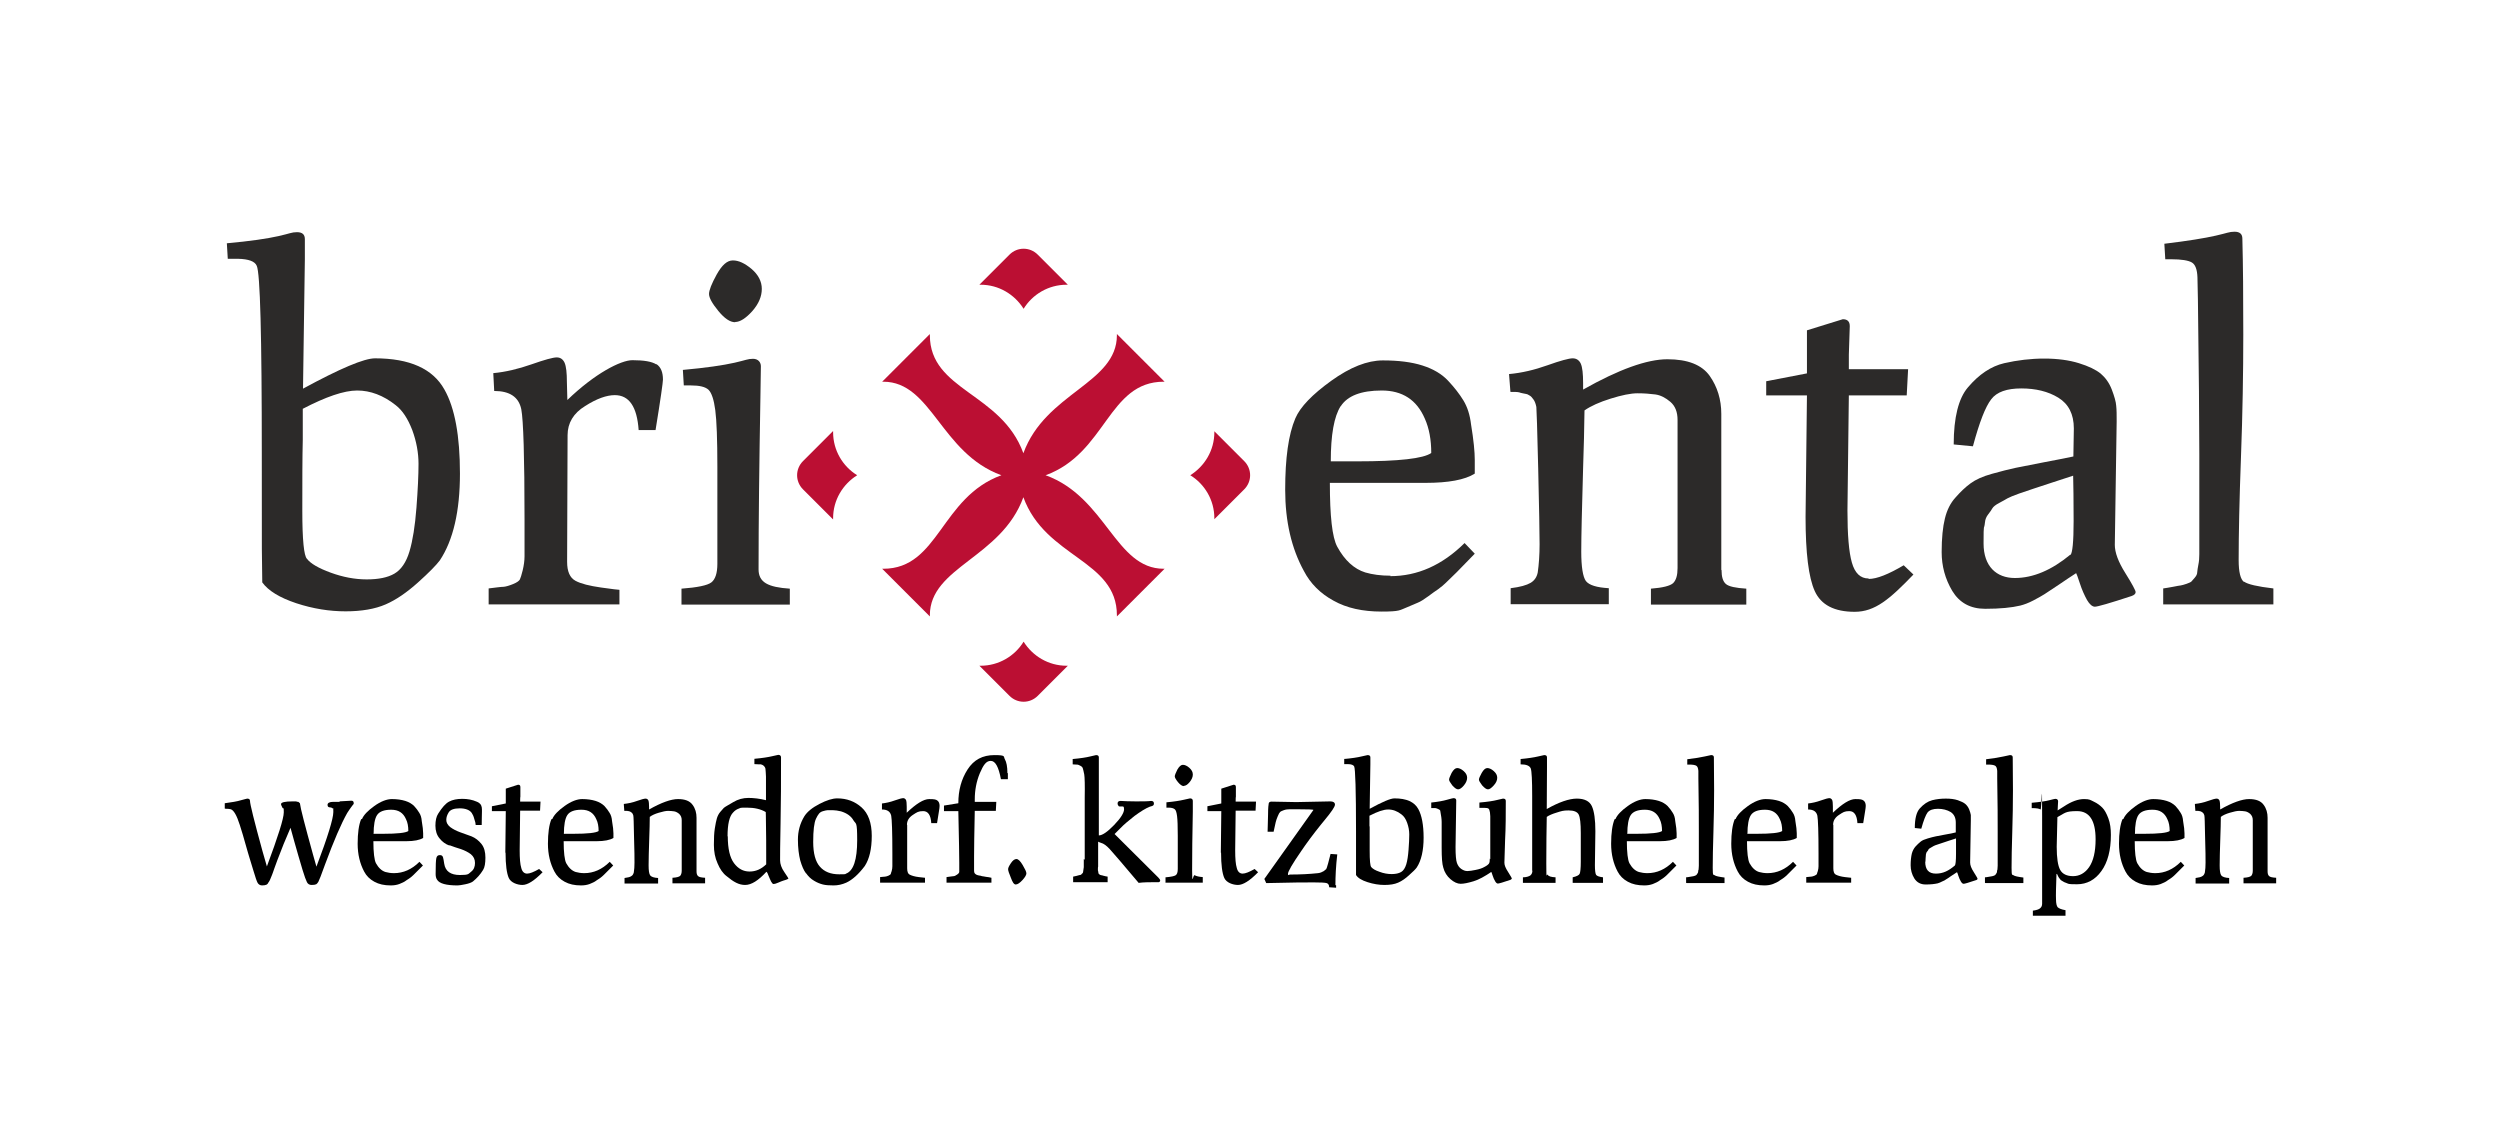<?xml version="1.0" encoding="UTF-8"?>
<svg id="Ebene_1" data-name="Ebene 1" xmlns="http://www.w3.org/2000/svg" version="1.1" viewBox="0 0 1080 495.6">
  <defs>
    <style>
      .cls-1 {
        fill: #bb0f33;
      }

      .cls-1, .cls-2, .cls-3 {
        stroke-width: 0px;
      }

      .cls-2 {
        fill: #000;
      }

      .cls-3 {
        fill: #2c2a29;
      }
    </style>
  </defs>
  <g>
    <g>
      <g>
        <path class="cls-3" d="M317.6,139.1c2.1,0,4.6-1.6,7.4-4.7,2.8-3.2,4.1-6.4,4.1-9.6s-1.5-6.1-4.4-8.6c-3-2.5-5.6-3.7-8.1-3.7s-4.7,2-7,6.1c-2.2,4-3.3,6.8-3.3,8.4s1.3,4,4,7.3c2.7,3.3,5.1,4.9,7.3,4.9"/>
        <path class="cls-3" d="M283.5,157.4c-1.9-1.2-5.3-1.8-10.3-1.8s-16.2,5.7-28.1,17.2l-.2-7.7c0-4-.3-6.8-1-8.4-.7-1.5-1.8-2.3-3.4-2.3s-5.2,1-10.9,3c-5.7,2-11.2,3.3-16.5,3.8l.4,7.7c6.7,0,10.6,2.6,11.7,7.9.9,4.7,1.4,20.6,1.4,47.6v15.9c0,2-.3,4-.8,6.1-.5,2-.9,3.3-1.2,3.9-.3.6-1.2,1.3-2.9,2-1.7.7-3.1,1.1-4.1,1.2-1.1,0-3.2.3-6.5.7v6.9h56.5v-6.3c-.4,0-3.1-.3-8-1-4.9-.7-8.6-1.6-11-2.9-2.4-1.3-3.6-4-3.6-8.2l.2-54.7c0-5.2,2.5-9.5,7.6-12.6,5-3.2,9.3-4.7,12.8-4.7,6.2,0,9.6,5,10.3,15.1h7.3c2.2-13.5,3.2-20.7,3.2-21.8,0-3.2-.9-5.4-2.8-6.7"/>
        <path class="cls-3" d="M179.9,219.4c-.6,7.8-1.6,14.1-3,18.8-1.4,4.7-3.6,7.9-6.5,9.6-2.9,1.7-6.9,2.5-12,2.5s-10.3-1-15.5-2.9c-5.2-1.9-8.7-3.9-10.3-6-1.3-1.3-2-8.2-2-20.7s0-22.7.2-30.8v-13.3c10-5.2,17.8-7.9,23.5-7.9s11.3,2.1,16.6,6.3c3,2.3,5.3,5.9,7.2,10.8,1.8,4.9,2.7,9.8,2.7,14.6s-.3,11.2-.9,19M162,154.8c-4.7,0-15.1,4.4-31.1,13.1l.8-55.9v-8.7c0-2-1.1-3-3.4-3s-3.1.6-8,1.7c-4.9,1.1-12.3,2.2-22.3,3.1l.4,6.7h4.4c4.6.1,7.3,1.1,8.1,3,1.5,3,2.2,30.2,2.2,81.7s0,38.5.2,55.1c2.6,3.6,7.5,6.6,14.7,9,7.3,2.4,14.4,3.5,21.3,3.5s12.7-1,17.3-3c4.6-2,9.2-5.2,14-9.5,4.8-4.3,7.9-7.5,9.4-9.5,5.8-8.7,8.7-21.3,8.7-37.5s-2.2-28.4-6.7-36.3c-5-9-15-13.5-30.1-13.5"/>
        <path class="cls-3" d="M327.7,246c0-20.9.3-45.7.8-74.5.1-7.3.2-11.7.2-13.3s-1.1-3.2-3.4-3.2-3.1.6-8,1.7c-4.9,1.1-12.3,2.2-22.3,3.1l.4,6.7h3c3.8,0,6.3.6,7.7,1.9,1.3,1.3,2.3,4.2,2.9,8.8.6,4.6.9,12.7.9,24.4v42c0,4-.9,6.7-2.6,8-1.7,1.3-6.1,2.2-12.9,2.7v6.9h46.8v-6.9c-4.7-.3-8.1-1-10.3-2.3-2.2-1.3-3.2-3.3-3.2-6"/>
      </g>
      <g>
        <path class="cls-3" d="M894.4,239.6c-8.1,6.7-16.1,10.1-24,10.1s-13.5-5-13.5-14.9.2-5.3.6-9.1c.1-1.3.6-2.5,1.4-3.5.8-1,1.4-1.9,1.8-2.6.4-.7,1.4-1.5,2.9-2.3,1.5-.8,2.8-1.5,3.6-2,.9-.5,2.6-1.2,5.1-2.1,2.6-.9,4.6-1.6,6.2-2.1,1.5-.5,4.2-1.4,7.9-2.6,3.7-1.2,6.8-2.2,9.2-3,.1,4,.2,10.6.2,19.6s-.5,13.9-1.4,14.7M913.6,235.3l.8-53.3c0-2.7,0-4.9-.2-6.7-.1-1.7-.8-4.1-1.9-7-1.1-2.9-2.8-5.2-4.8-6.9-2.1-1.7-5.2-3.2-9.4-4.5-4.2-1.3-9.2-2-15-2s-11.6.7-17.3,2c-5.6,1.3-10.9,4.8-15.7,10.5-4,4.7-6.1,12.9-6.1,24.6l8.3.8c2.8-10.4,5.4-17.1,7.9-20.3,2.4-3.2,6.8-4.7,13-4.7s11.6,1.3,16,4c4.4,2.7,6.7,7.1,6.7,13.3l-.2,12.1c-3.2.7-7.5,1.5-12.7,2.5-5.2,1-9.3,1.8-12.2,2.4-2.9.6-6.3,1.5-10.3,2.6-4,1.1-7,2.5-9.2,4.1-2.2,1.6-4.3,3.6-6.5,6.1-2.2,2.4-3.7,5.4-4.6,9.1-.9,3.6-1.4,8.5-1.4,14.5s1.5,11.6,4.6,16.8c3.1,5.1,7.8,7.7,14.2,7.7s11.5-.5,15.2-1.4c1.6-.4,3.5-1.1,5.6-2.2,2.1-1.1,3.7-2,4.8-2.7,1.1-.7,3.2-2.1,6.2-4.1,3-2,5.4-3.7,7.5-5,.1.1.7,1.6,1.6,4.4.9,2.8,2,5.2,3.1,7.2,1.1,1.9,2.3,2.9,3.4,2.9s6.4-1.5,15.8-4.6c1.2-.4,1.8-1,1.8-1.7s-1.5-3.5-4.5-8.3c-3-4.8-4.5-8.8-4.5-12.2"/>
        <path class="cls-3" d="M807.2,249.9c-3.5,0-5.9-2.3-7.2-6.9-1.3-4.6-1.9-12-1.9-22.4l.6-49.8h25l.6-11.3h-25.6v-6.3l.4-12.3c0-2-1-3-3-3l-15.5,4.8v18.6l-17.6,3.4v6.1h17.6l-.6,52.5c0,15.5,1.3,26.2,4,32.1,2.7,5.9,8.4,8.9,17.2,8.9s15.1-5.4,25.4-16.1l-4.2-4c-6.6,3.9-11.6,5.9-15.1,5.9"/>
        <path class="cls-3" d="M743.6,246.2v-67.4c0-6.2-1.7-11.7-5-16.4-3.4-4.8-9.5-7.2-18.3-7.2s-21,4.4-36.4,13.1v-2.8c0-4-.3-6.8-1-8.4-.7-1.5-1.9-2.3-3.5-2.3s-5.3,1-10.9,3c-5.6,2-11.1,3.3-16.6,3.8l.6,7.7c1.7,0,3,0,3.8.2.3.1.8.3,1.5.4.7.1,1.2.2,1.5.3.3,0,.7.2,1.2.5.5.3.9.5,1.1.8.2.3.5.6.8,1,.3.4.6.9.8,1.5.2.6.4,1.2.5,1.8.1.6.4,9.5.8,26.6.4,17.2.6,28.1.6,32.7s-.3,8.7-.8,12.2c-.4,2-1.4,3.5-3.1,4.5-1.7,1-4.5,1.8-8.6,2.3v6.9h42.4v-6.9c-5.2-.3-8.5-1.3-9.9-3.1-1.3-1.8-2-6.1-2-12.7s.3-18.7.8-36.2c.3-8.6.5-16.9.6-24.8,2.7-1.9,6.5-3.6,11.3-5.1,4.8-1.5,8.7-2.3,11.6-2.3s5.4.2,7.7.5c2.2.3,4.4,1.4,6.5,3.2,2.1,1.8,3.1,4.4,3.1,7.8v64c0,3.1-.6,5.2-1.9,6.5-1.3,1.2-4.5,2-9.6,2.4v6.9h41.2v-6.9c-4.6-.3-7.5-.9-8.8-2-1.3-1.1-1.9-3.1-1.9-6.1"/>
        <path class="cls-3" d="M969.4,251.4c-1.5-1.1-2.3-4.3-2.3-9.4,0-10.9.3-25.7,1-44.5.7-18.8,1-36.4,1-53s-.1-30.3-.4-41.4c0-2-1.1-3-3.4-3s-3.2.6-8.1,1.7c-4.8,1.1-12.2,2.3-22.2,3.5l.4,6.7h2.6c4.4,0,7.4.5,8.9,1.4,1.5.9,2.3,3.1,2.4,6.5l.2,9.7c.4,30.4.6,52.5.6,66.4v43.4c0,1.6-.1,3.1-.4,4.5-.3,1.4-.4,2.5-.5,3.3,0,.8-.4,1.6-1.1,2.4-.7.8-1.1,1.3-1.4,1.6-.3.3-1,.6-2.1,1-1.1.4-2,.6-2.5.7-.5,0-1.7.3-3.4.6-1.8.3-3.2.6-4.2.7v6.9h47.6v-6.9c-6.9-.8-11.1-1.8-12.6-2.9"/>
        <path class="cls-3" d="M579.2,175.5c2.9-4.5,8.8-6.8,17.7-6.8s15.1,4,18.6,12.1c1.9,4.2,2.8,9.2,2.8,14.9-3.4,2.4-14,3.6-31.9,3.6h-11.5c0-11.4,1.4-19.4,4.3-23.9M600.7,248.7c-4.2,0-7.8-.5-10.9-1.4-4.8-1.5-8.9-5.2-12.1-11.1-2.2-4-3.2-13.3-3.2-27.6h41.4c9.8,0,16.9-1.3,21.2-4v-5.9c0-3.5-.5-8.6-1.6-15.3-.5-4.2-1.6-7.6-3.3-10.4-1.7-2.8-3.9-5.6-6.6-8.5-2.7-2.9-6.4-5.1-11.1-6.6-4.7-1.5-10.4-2.2-17.1-2.2s-14.1,2.9-22.3,8.8c-8.2,5.9-13.4,11.3-15.5,16.2-3,7-4.4,17.3-4.4,30.9s2.7,25.3,8.1,35.1c2.8,5.4,7.1,9.7,12.8,12.8,5.7,3.2,12.6,4.7,20.7,4.7s7.8-.6,10.9-1.8c1.9-.8,3.5-1.5,4.7-2,1.3-.5,2.8-1.5,4.6-2.8,1.8-1.3,3.2-2.4,4.2-3,1-.7,2.5-1.9,4.3-3.7,1.9-1.8,3.2-3.1,3.8-3.7.7-.7,2-2,4-4.1,2-2.1,3.3-3.4,3.8-3.9l-4.4-4.6c-9.7,9.6-20.4,14.3-32.1,14.3"/>
      </g>
    </g>
    <g>
      <path class="cls-1" d="M423.6,123c7.9,0,14.7,4.2,18.6,10.4,3.8-6.2,10.7-10.4,18.6-10.4s.3,0,.5,0l-13-13c-3.4-3.4-8.8-3.4-12.2,0l-13,13c.2,0,.3,0,.5,0"/>
      <path class="cls-1" d="M502.7,164.9c.1,0,.3,0,.4,0l-20.6-20.6c0,.2,0,.3,0,.5,0,20.9-30.9,24.8-40.4,51-9.5-26.2-40.4-27-40.4-51s0-.3,0-.5l-20.6,20.6c.2,0,.3,0,.5,0,20.9,0,24.8,30.9,51,40.4-26.2,9.5-27,40.4-51,40.4s-.3,0-.5,0l20.6,20.6c0-.2,0-.3,0-.5,0-20.9,30.9-24.8,40.4-51,9.5,26.2,40.4,27,40.4,51s0,.3,0,.5l20.6-20.6c-.1,0-.3,0-.4,0-20.9,0-24.8-30.9-51-40.4,26.2-9.5,27-40.4,51-40.4"/>
      <path class="cls-1" d="M460.8,287.6c-7.9,0-14.7-4.2-18.6-10.4-3.8,6.2-10.7,10.4-18.6,10.4s-.3,0-.5,0l13,13c3.4,3.4,8.8,3.4,12.2,0l13-13c-.2,0-.3,0-.5,0"/>
      <path class="cls-1" d="M359.9,223.9c0-7.9,4.2-14.7,10.4-18.6-6.2-3.8-10.4-10.7-10.4-18.6s0-.3,0-.5l-13,13c-3.4,3.4-3.4,8.8,0,12.2l13,13c0-.2,0-.3,0-.5"/>
      <path class="cls-1" d="M537.5,199.2l-12.9-12.9c0,.1,0,.3,0,.4,0,7.9-4.2,14.7-10.4,18.6,6.2,3.8,10.4,10.7,10.4,18.6s0,.3,0,.4l12.9-12.9c3.4-3.4,3.4-8.8,0-12.2"/>
    </g>
  </g>
  <g>
    <path class="cls-2" d="M146.5,346.2l5.3-.3c.6,0,1,.3,1,1s0,.4-.2.6c-.2.2-.5.6-.9,1.2-.5.6-1,1.5-1.7,2.5-2.6,4.6-5.8,12-9.6,22.3-1.6,4.5-2.6,7-2.9,7.5s-.7.9-.9,1c-.4.2-1.1.3-2,.3s-1.6-.4-2-1.2c-.4-.8-1.1-2.6-1.9-5.3-.8-2.7-1.4-4.8-1.8-6.1-.4-1.3-1-3.4-1.8-6.3-.8-2.9-1.3-4.8-1.6-5.8l-3,7.1c-2.3,5.8-3.6,9.3-4,10.5-.4,1.3-.8,2.2-1,2.8-.2.6-.5,1.1-.7,1.7-.2.5-.4.9-.6,1.2-.2.3-.4.5-.5.8-.2.2-.4.4-.6.5-.5.2-1.1.3-1.9.3s-1.5-.4-1.9-1.1-1-2.5-1.8-5.2c-.8-2.7-1.4-4.7-1.8-5.9-.4-1.2-.8-2.8-1.4-4.8-.6-2-1-3.6-1.4-4.9-.4-1.3-.8-2.7-1.3-4.2-1.3-4.1-2.6-6.4-3.9-6.8-.5-.1-1-.2-1.5-.2-.6,0-.9,0-1.1-.1v-2.3c3-.4,5.4-.8,7-1.3,1.6-.4,2.5-.7,2.7-.7.8,0,1.2.3,1.2,1,0,1.3,1.8,8.6,5.4,21.7l1.9,6.6c4.8-12.9,7.3-20.7,7.3-23.4s-.2-1.2-.6-2c-.4-.8-.6-1.3-.6-1.5,0-.8,1.7-1.2,5.1-1.2s1.2,0,1.5.1c.3,0,.5.1.7.1.2,0,.3,0,.4.2,0,0,.2.2.2.2.2,0,.3.2.3.4.2,1.9,2.1,9.2,5.6,21.9l1.5,5.3c4.9-12.9,7.3-20.8,7.3-23.6s-.1-1.3-.4-1.6c-.3-.3-.5-.4-.9-.4-.8,0-1.2-.3-1.2-1.1s.8-1.3,2.4-1.3h3Z"/>
    <path class="cls-2" d="M156.4,353.8c.7-1.7,2.5-3.6,5.3-5.6,2.8-2,5.4-3,7.6-3s4.2.3,5.8.8c1.6.5,2.9,1.3,3.8,2.2.9,1,1.7,2,2.2,2.9.6.9,1,2.1,1.1,3.6.4,2.3.6,4.1.6,5.3v2c-1.5.9-3.9,1.4-7.3,1.4h-14.2c0,4.9.4,8.1,1.1,9.5,1.1,2,2.5,3.3,4.1,3.8,1.1.3,2.3.5,3.7.5,4,0,7.7-1.6,11-4.9l1.5,1.6c-.2.2-.6.6-1.3,1.3-.7.7-1.2,1.2-1.4,1.4-.2.2-.7.7-1.3,1.3-.6.6-1.1,1-1.5,1.3-.3.2-.8.6-1.5,1-.6.5-1.2.8-1.6,1-.4.2-1,.4-1.6.7-1.1.4-2.3.6-3.7.6-2.8,0-5.1-.5-7.1-1.6-2-1.1-3.4-2.5-4.4-4.4-1.8-3.4-2.8-7.4-2.8-12s.5-8.2,1.5-10.6ZM161.6,360.2h3.9c6.1,0,9.8-.4,10.9-1.2,0-2-.3-3.7-1-5.1-1.2-2.8-3.3-4.1-6.4-4.1s-5.1.8-6.1,2.3c-1,1.5-1.5,4.3-1.5,8.2Z"/>
    <path class="cls-2" d="M194.2,365.3c-1.7-.6-3.1-1.6-4.3-3.1-1.2-1.4-1.8-3.3-1.8-5.5s.4-4,1.2-5.2c1.7-2.7,3.2-4.4,4.7-5.2,1.5-.8,3.4-1.2,5.7-1.2s4.4.4,6.2,1.2c.5.2.9.4,1.1.6.8.5,1.2,1.5,1.2,2.8s0,.5,0,1c0,1.2-.1,3.1-.1,5.7h-2.6c0-.6-.2-1.5-.6-2.6-.3-1.2-.7-2-1.1-2.6-.9-1.3-2.7-2-5.2-2s-4.1.6-4.8,1.8c-.6,1-1,2-1,3.2s.6,2.2,1.7,3.1c1.2.9,2.6,1.6,4.2,2.2,1.7.6,3.3,1.2,5,1.8,1.7.7,3.1,1.8,4.3,3.3,1.2,1.5,1.7,3.5,1.7,5.9s-.3,4.2-1,5.3c-1.2,2-2.7,3.6-4.4,5-.7.5-1.8.9-3.3,1.2-1.5.3-2.6.5-3.3.5-4.9,0-7.9-.8-8.9-2.5-.4-.6-.6-1.4-.6-2.4,0-3.7.1-6,.3-6.9.2-.9.7-1.3,1.5-1.3s1.2.3,1.4,1c.2.6.3,1.5.5,2.7.5,3.3,2.8,4.9,6.8,4.9s3.6-.5,4.8-1.4c1.2-.9,1.7-2.2,1.7-3.8s-.6-2.8-1.8-3.8c-1.2-.9-2.6-1.6-4.3-2.2-1.7-.5-3.4-1.1-5-1.7Z"/>
    <path class="cls-2" d="M218.3,368.4l.2-18h-6v-2.1l6-1.2v-6.4l5.3-1.7c.7,0,1,.3,1,1v4.2c-.1,0-.1,2.1-.1,2.1h8.8l-.2,3.9h-8.6l-.2,17.1c0,3.6.2,6.1.7,7.7.4,1.6,1.3,2.4,2.5,2.4s2.9-.7,5.2-2l1.5,1.4c-3.6,3.7-6.5,5.5-8.7,5.5s-5-1-5.9-3c-.9-2-1.4-5.7-1.4-11Z"/>
    <path class="cls-2" d="M238.6,353.8c.7-1.7,2.5-3.6,5.3-5.6,2.8-2,5.4-3,7.6-3s4.2.3,5.8.8c1.6.5,2.9,1.3,3.8,2.2.9,1,1.7,2,2.2,2.9.6.9,1,2.1,1.1,3.6.4,2.3.6,4.1.6,5.3v2c-1.5.9-3.9,1.4-7.3,1.4h-14.2c0,4.9.4,8.1,1.1,9.5,1.1,2,2.5,3.3,4.1,3.8,1.1.3,2.3.5,3.7.5,4,0,7.7-1.6,11-4.9l1.5,1.6c-.2.2-.6.6-1.3,1.3-.7.7-1.2,1.2-1.4,1.4-.2.2-.7.7-1.3,1.3-.6.6-1.1,1-1.5,1.3-.3.2-.8.6-1.5,1-.6.5-1.2.8-1.6,1-.4.2-1,.4-1.6.7-1.1.4-2.3.6-3.7.6-2.8,0-5.1-.5-7.1-1.6-2-1.1-3.4-2.5-4.4-4.4-1.8-3.4-2.8-7.4-2.8-12s.5-8.2,1.5-10.6ZM243.8,360.2h3.9c6.1,0,9.8-.4,10.9-1.2,0-2-.3-3.7-1-5.1-1.2-2.8-3.3-4.1-6.4-4.1s-5.1.8-6.1,2.3c-1,1.5-1.5,4.3-1.5,8.2Z"/>
    <path class="cls-2" d="M269.5,347.3c1.9-.2,3.8-.6,5.7-1.3,1.9-.7,3.2-1,3.7-1s1,.3,1.2.8c.2.5.3,1.5.3,2.9v1c5.3-3,9.5-4.5,12.5-4.5s5.1.8,6.3,2.5c1.2,1.6,1.7,3.5,1.7,5.6v23.1c0,1,.2,1.7.7,2.1.4.4,1.4.6,3,.7v2.4h-14.1v-2.4c1.8-.1,2.8-.4,3.3-.8.4-.4.7-1.2.7-2.2v-21.9c0-1.2-.4-2-1.1-2.7-.7-.6-1.5-1-2.2-1.1-.8-.1-1.6-.2-2.6-.2s-2.3.3-4,.8c-1.7.5-3,1.1-3.9,1.8,0,2.7-.1,5.6-.2,8.5-.2,6-.3,10.1-.3,12.4s.2,3.7.7,4.4c.5.6,1.6,1,3.4,1.1v2.4h-14.5v-2.4c1.4-.2,2.4-.4,2.9-.8.6-.3.9-.9,1.1-1.6.2-1.2.3-2.6.3-4.2s0-5.3-.2-11.2c-.1-5.9-.2-8.9-.3-9.1,0-.2-.1-.4-.2-.6,0-.2-.2-.4-.3-.5-.1-.1-.2-.3-.3-.3,0,0-.2-.2-.4-.3-.2,0-.3-.1-.4-.2,0,0-.3,0-.5-.1-.3,0-.4,0-.5-.1-.3,0-.7,0-1.3,0l-.2-2.6Z"/>
    <path class="cls-2" d="M330.9,345.9v-10.4c-.1-1.5-.1-2.5-.2-3.1,0-.6-.3-1.1-.7-1.5-.4-.4-.9-.6-1.3-.7-.4,0-1.4,0-2.8-.1v-2.3c3.4-.3,5.9-.7,7.6-1.1,1.7-.4,2.6-.6,2.7-.6.8,0,1.2.4,1.2,1.1,0,9.9,0,19.4-.2,28.5-.2,9.1-.2,14.5-.2,16s.6,3.3,1.8,5c1.2,1.8,1.8,2.7,1.8,2.8s-.2.2-.6.4c-.4.2-.9.3-1.5.5-.6.2-1.4.5-2.3.9-.9.4-1.6.6-2,.6s-.7-.4-1.1-1.1c-.4-.8-.7-1.6-1.1-2.5-.3-.9-.6-1.5-.9-1.7-3.5,3.8-6.5,5.7-9.2,5.7s-5-1.3-8-3.8c-1.6-1.2-2.9-3.1-3.9-5.5-1.1-2.4-1.6-5.1-1.6-8s.1-5.2.4-7.1c.3-1.9.6-3.4.9-4.4.3-1,.8-2,1.5-2.8.7-.8,1.2-1.4,1.5-1.7.3-.3.9-.6,1.7-1.1l2.4-1.4c2-1.2,4.2-1.8,6.5-1.8s4.9.3,7.7,1ZM314.4,361.3c0,5.3.9,9.2,2.7,11.6,1.8,2.4,4,3.6,6.7,3.6s5-1,7.2-3.1c0-8.1,0-13.8-.1-17.2,0-3.4-.1-5.2-.1-5.4-2.2-1.3-4.9-1.9-8.2-1.9s-2.5.1-3.4.4c-.9.3-1.7.8-2.5,1.7-1.6,1.6-2.4,5-2.4,10.3Z"/>
    <path class="cls-2" d="M348.2,377.3c-1-1.3-1.8-3.2-2.5-5.6-.6-2.4-1-5.4-1-9s.9-7,2.8-10.1c1.2-1.9,3.4-3.7,6.5-5.3,3.1-1.6,5.6-2.4,7.7-2.4,4.1,0,7.6,1.3,10.5,3.9,2.9,2.6,4.4,6.7,4.4,12.3s-1,9.9-3,13c-2.7,3.6-5.4,6-8,7.2-1.8.8-3.6,1.2-5.5,1.2s-3.4-.1-4.6-.4c-1.2-.3-2.5-.8-3.8-1.6-1.4-.8-2.5-1.9-3.5-3.3ZM351.3,363.7c0,5,1,8.6,2.9,10.7,1.9,2.2,4.7,3.3,8.3,3.3s2.4-.1,3-.3c3.2-1.2,4.8-6,4.8-14.4s-.5-6.8-1.6-8.6c-1-1.8-2.8-3.1-5.4-3.9-1.3-.3-2.5-.5-3.5-.5s-1.8,0-2.3,0c-.5,0-1.1.2-1.9.4-.8.2-1.4.6-1.8,1.1-.4.5-.9,1.3-1.3,2.2-.8,1.7-1.2,5-1.2,10Z"/>
    <path class="cls-2" d="M391.9,356.4v18.7c0,1.4.3,2.4,1.2,2.8.8.4,2.1.8,3.8,1,1.7.2,2.6.3,2.7.3v2.1h-19.4v-2.4c1.1-.1,1.8-.2,2.2-.2.4,0,.8-.2,1.4-.4.6-.3.9-.5,1-.7,0-.2.2-.7.4-1.3.2-.7.3-1.4.3-2.1v-5.5c0-9.3-.2-14.7-.5-16.3-.4-1.8-1.7-2.7-4-2.7v-2.6c1.7-.2,3.6-.6,5.5-1.3,1.9-.7,3.2-1,3.7-1s.9.3,1.2.8c.2.5.3,1.5.3,2.9v2.6c4.1-3.9,7.3-5.9,9.7-5.9s2.9.2,3.5.6c.6.4,1,1.2,1,2.3s-.4,2.9-1.1,7.5h-2.5c-.2-3.5-1.4-5.2-3.5-5.2s-2.7.5-4.4,1.6c-1.7,1.1-2.6,2.5-2.6,4.3Z"/>
    <path class="cls-2" d="M435.4,334v2.6c0,0-3,0-3,0-1-5.3-2.4-7.9-4.4-7.9s-3.2,1.8-4.7,5.3c-1.5,3.6-2.2,7.4-2.2,11.4v1h9.3l-.2,3.9h-9.1c-.2,9.7-.3,16.3-.3,19.8s0,5.4,0,5.8c0,.3,0,.7.1.9,0,.3.2.5.4.7.2.2.4.3.6.4.2.1.5.2,1,.3.5,0,.9.2,1.3.3.4,0,1,.2,1.8.3.9.1,1.6.2,2.3.4v2.1h-19.4v-2.4c1.7-.2,2.7-.4,3.1-.4.4,0,.9-.3,1.5-.7.6-.4.9-.8.9-1.2,0-.5,0-1.8,0-3.9s-.1-9.6-.4-22.3h-6.2v-2.4l6.2-1c0-5.6,1.3-10.4,4-14.6,2.7-4.2,6.5-6.2,11.6-6.2s3.8.6,4.5,1.8c.7,1.2,1.1,3.2,1.1,6Z"/>
    <path class="cls-2" d="M436.7,379.2c-.8-1.9-1.2-3.1-1.2-3.7s.4-1.4,1.2-2.6c.8-1.2,1.6-1.8,2.4-1.8s1.7.9,2.7,2.6c1,1.7,1.6,2.9,1.6,3.6s-.6,1.7-1.7,2.9c-1.1,1.2-2.1,1.9-2.9,1.9s-1.4-1-2.1-2.9Z"/>
    <path class="cls-2" d="M468.6,371.4v-26.8c.1-5.4,0-8.7-.2-10-.3-1.3-.4-2.1-.6-2.6-.1-.5-.5-.9-1.1-1.2-.6-.3-1-.5-1.3-.5-.3,0-1,0-2-.1v-2.3c3.4-.3,5.9-.7,7.5-1.1,1.6-.4,2.5-.6,2.6-.6.8,0,1.2.3,1.2,1v33.7c1.5,0,3.7-1.5,6.6-4.5,2.9-3,4.3-5.3,4.3-6.8s-.5-1.2-1.5-1.2-.7-.1-1-.4c-.2-.3-.3-.5-.3-.9,0-.7.4-1.1,1.3-1.1,1.6.1,3.8.2,6.6.2s5.1,0,6.6-.2c.8,0,1.2.4,1.2,1.1s-.3.9-.8,1.1c-.6.2-.9.3-1,.3-1.8.7-4,2.1-6.6,4-2.5,2-4.6,3.7-6.2,5.4l-2.4,2.4,18.9,18.8c.6.6.8,1,.8,1.3s-.2.6-.6.7h-.2c-3.5,0-6.3,0-8.5.3-7-8.3-11.1-13.1-12.5-14.6-1.4-1.5-2.6-2.4-3.8-2.7-.5-.2-.9-.3-1.2-.5,0,.6,0,1.5,0,2.5v8.3c-.1,0-.1,1.2-.1,1.2,0,.3,0,.6.1.8s.1.5.1.7c0,.2.1.3.3.5.2.2.3.3.4.3,0,0,.3.2.6.2.3,0,.6.1.7.2.1,0,.4,0,.9.2.5.1.9.2,1.1.2v2.4h-14.9v-2.4c1.3-.3,2-.4,2.1-.5.1,0,.4-.1.8-.2.4,0,.6-.2.7-.3,0-.1.2-.3.4-.4.2-.2.3-.4.3-.6l.3-2.1v-3.5Z"/>
    <path class="cls-2" d="M503.5,381.4v-2.4c2.4-.2,3.8-.5,4.4-.9.6-.4.9-1.3.9-2.7v-14.4c0-4-.1-6.8-.3-8.4-.2-1.6-.5-2.6-1-3-.5-.4-1.3-.7-2.6-.7h-1v-2.3c3.3-.3,5.8-.7,7.5-1.1,1.7-.4,2.6-.6,2.7-.6.8,0,1.2.4,1.2,1.1s0,2.1,0,4.6c-.2,9.9-.3,18.4-.3,25.5s.4,1.6,1.1,2c.7.4,1.9.7,3.5.8v2.4h-16ZM511.4,339.6c-.7,0-1.6-.6-2.5-1.7-.9-1.1-1.4-2-1.4-2.5s.4-1.5,1.1-2.9c.8-1.4,1.6-2.1,2.4-2.1s1.8.4,2.8,1.3c1,.9,1.5,1.8,1.5,2.9s-.5,2.2-1.4,3.3c-.9,1.1-1.8,1.6-2.5,1.6Z"/>
    <path class="cls-2" d="M527.4,368.4l.2-18h-6v-2.1l6-1.2v-6.4l5.3-1.7c.7,0,1,.3,1,1v4.2c-.1,0-.1,2.1-.1,2.1h8.8l-.2,3.9h-8.6l-.2,17.1c0,3.6.2,6.1.7,7.7.4,1.6,1.3,2.4,2.5,2.4s2.9-.7,5.2-2l1.5,1.4c-3.6,3.7-6.5,5.5-8.7,5.5s-5-1-5.9-3-1.4-5.7-1.4-11Z"/>
    <path class="cls-2" d="M577.2,382.4v1.1c0,0-3-.2-3-.2,0-1-.4-1.6-1.1-1.8-.7-.2-2.5-.3-5.5-.3s-9.8,0-20.6.3l-.8-1.8,21.2-29.8c0-.2-2.4-.3-7.1-.3h-3.1c-.9,0-1.8.1-2.6.4-.8.3-1.3.5-1.6.8s-.6.8-1,1.8c-.4.9-.7,1.8-.9,2.6-.2.8-.5,2.2-.9,4.1h-2.6c0-2.2.2-4.7.2-7.5,0-2.8.2-4.4.3-4.8.1-.4.5-.7,1.2-.7l10.7.2,14.7-.3c1.3,0,2,.5,2,1.4s-1.5,3.1-4.4,6.6l-1.8,2.2c-3.3,4.1-6.1,7.9-8.4,11.3-3.8,5.5-5.7,8.8-5.7,9.8s.3.3.9.3c4.3,0,8.4-.2,12.1-.6,1-.1,1.8-.5,2.5-.9.6-.5.9-.8,1-.8,0,0,.1-.3.3-.7.2-.4.7-2.4,1.6-5.9l2.9.2c-.6,5.1-.8,9.5-.8,13.3Z"/>
    <path class="cls-2" d="M580.5,327.9c3.4-.3,6-.7,7.6-1.1,1.7-.4,2.6-.6,2.7-.6.8,0,1.2.3,1.2,1v3l-.3,19.2c5.5-3,9-4.5,10.7-4.5,5.2,0,8.6,1.5,10.3,4.6,1.5,2.7,2.3,6.9,2.3,12.4s-1,9.9-3,12.9c-.5.7-1.6,1.8-3.2,3.2-1.6,1.5-3.2,2.6-4.8,3.3s-3.5,1-5.9,1-4.8-.4-7.3-1.2c-2.5-.8-4.2-1.8-5-3.1,0-5.7,0-12,0-18.9,0-17.7-.3-27-.8-28-.3-.6-1.2-1-2.8-1h-1.5v-2.3ZM591.7,357c0,2.8,0,6.3,0,10.5s.2,6.6.7,7.1c.6.7,1.7,1.4,3.5,2,1.8.7,3.6,1,5.3,1s3.1-.3,4.1-.9c1-.6,1.7-1.7,2.2-3.3.5-1.6.8-3.8,1-6.4.2-2.7.3-4.8.3-6.5s-.3-3.3-.9-5c-.6-1.7-1.4-2.9-2.5-3.7-1.8-1.4-3.7-2.1-5.7-2.1s-4.6.9-8.1,2.7v4.6Z"/>
    <path class="cls-2" d="M643.8,371.2v-16.4c.1-3.3-.2-5.1-.8-5.5-.3-.2-.9-.3-1.7-.3h-2.2v-2.3c3.5-.3,6.1-.7,7.6-1.1,1.6-.4,2.5-.6,2.6-.6.8,0,1.2.3,1.2,1,0,5.8,0,11.5-.3,16.9-.2,5.5-.3,8.7-.3,9.8s.5,2.3,1.6,4c1,1.6,1.6,2.6,1.6,2.8s-.2.4-.6.6c-3.2,1.1-5,1.6-5.4,1.6s-.8-.3-1.2-1-.8-1.5-1.1-2.5c-.3-1-.5-1.5-.6-1.5-2.8,1.9-5.3,3.3-7.6,4s-4.2,1.1-5.6,1.1-2.9-.7-4.4-2c-1.5-1.3-2.6-3-3.1-5-.5-1.5-.7-4.3-.7-8.6v-11.1c0-1.2-.2-2.7-.6-4.8,0-.3-.4-.6-.9-.8-.5-.2-.9-.4-1.2-.4-.3,0-.9,0-1.8,0v-2.4c2.8-.3,5.1-.7,6.8-1.2s2.7-.7,2.8-.7c.8,0,1.2.3,1.2,1l-.3,20.2c0,3.4.2,5.7.6,6.8.4,1.1,1,2,1.9,2.6.9.6,1.7.9,2.6.9s2.1-.2,3.6-.5,2.8-.7,3.8-1.3c1-.5,1.6-1,1.9-1.4.3-.4.4-1.1.4-2.2ZM629.9,341c-.7,0-1.5-.6-2.5-1.7-.9-1.2-1.4-2-1.4-2.5s.4-1.5,1.1-2.9c.8-1.4,1.6-2.1,2.4-2.1s1.8.4,2.8,1.3c1,.9,1.5,1.8,1.5,2.9s-.5,2.2-1.4,3.3c-.9,1.1-1.8,1.7-2.5,1.7ZM642.8,341c-.7,0-1.5-.6-2.5-1.7-.9-1.2-1.4-2-1.4-2.5s.4-1.5,1.2-2.9c.8-1.4,1.6-2.1,2.4-2.1s1.8.4,2.8,1.3c1,.9,1.5,1.8,1.5,2.9s-.5,2.2-1.5,3.3c-1,1.1-1.8,1.7-2.5,1.7Z"/>
    <path class="cls-2" d="M661.9,376.2v-32.4c0-6.7-.2-10.6-.6-11.8-.5-1.2-1.9-1.8-4.4-1.8v-2.3c3.3-.3,5.8-.7,7.5-1.1,1.7-.4,2.6-.6,2.7-.6.8,0,1.2.3,1.2,1v4.5c0,0-.1,17.8-.1,17.8,5.3-3,9.7-4.5,13-4.5s5.5,1.1,6.5,3.3c1,2.2,1.5,5.8,1.5,10.8l-.2,14.7c0,2.2.2,3.6.5,4.1.3.5,1.3.9,3,1.1v2.4h-13.1v-2.4c1.7-.4,2.7-.9,3-1.5.3-.6.5-2.4.5-5.2v-12.4c0-4.2-.3-6.8-.9-8-.6-1.2-2.1-1.8-4.4-1.8s-3.1.3-5,.9c-2,.6-3.4,1.2-4.4,1.9-.1,5.3-.2,12-.2,20.1s.2,4.2.6,4.9c.4.7,1.5,1,3.4,1.1v2.4h-14.1v-2.4c1.5,0,2.6-.4,3.2-.8.6-.5.9-1.2.9-2.1Z"/>
    <path class="cls-2" d="M697.9,353.8c.7-1.7,2.5-3.6,5.3-5.6s5.4-3,7.6-3,4.2.3,5.8.8c1.6.5,2.9,1.3,3.8,2.2.9,1,1.7,2,2.2,2.9.6.9,1,2.1,1.1,3.6.4,2.3.6,4.1.6,5.3v2c-1.5.9-3.9,1.4-7.3,1.4h-14.2c0,4.9.4,8.1,1.1,9.5,1.1,2,2.5,3.3,4.1,3.8,1.1.3,2.3.5,3.7.5,4,0,7.7-1.6,11-4.9l1.5,1.6c-.2.2-.6.6-1.3,1.3-.7.7-1.2,1.2-1.4,1.4-.2.2-.7.7-1.3,1.3-.6.6-1.1,1-1.5,1.3-.3.2-.8.6-1.5,1-.6.5-1.2.8-1.6,1-.4.2-1,.4-1.6.7-1.1.4-2.3.6-3.7.6-2.8,0-5.1-.5-7.1-1.6-2-1.1-3.4-2.5-4.4-4.4-1.8-3.4-2.8-7.4-2.8-12s.5-8.2,1.5-10.6ZM703.2,360.2h3.9c6.1,0,9.8-.4,10.9-1.2,0-2-.3-3.7-1-5.1-1.2-2.8-3.3-4.1-6.4-4.1s-5.1.8-6.1,2.3c-1,1.5-1.5,4.3-1.5,8.2Z"/>
    <path class="cls-2" d="M728.4,381.4v-2.4c.4,0,.9-.1,1.5-.2.6-.1,1-.2,1.2-.2.2,0,.5-.1.9-.2.4-.1.6-.3.7-.3s.3-.3.5-.6.4-.6.4-.8c0-.3,0-.7.2-1.1,0-.5.1-1,.1-1.6v-14.9c0-4.7,0-12.3-.2-22.8v-3.3c-.1-1.2-.4-1.9-.9-2.2-.5-.3-1.5-.5-3-.5h-.9v-2.3c3.3-.4,5.8-.8,7.5-1.2,1.7-.4,2.6-.6,2.8-.6.8,0,1.2.3,1.2,1,0,3.8.1,8.5.1,14.2s-.1,11.7-.3,18.2c-.2,6.4-.3,11.5-.3,15.3s.3,2.8.8,3.2c.5.4,2,.7,4.3,1v2.4h-16.3Z"/>
    <path class="cls-2" d="M749.8,353.8c.7-1.7,2.5-3.6,5.3-5.6s5.4-3,7.6-3,4.2.3,5.8.8c1.6.5,2.9,1.3,3.8,2.2.9,1,1.7,2,2.2,2.9.6.9,1,2.1,1.1,3.6.4,2.3.6,4.1.6,5.3v2c-1.5.9-3.9,1.4-7.3,1.4h-14.2c0,4.9.4,8.1,1.1,9.5,1.1,2,2.5,3.3,4.1,3.8,1.1.3,2.3.5,3.7.5,4,0,7.7-1.6,11-4.9l1.5,1.6c-.2.2-.6.6-1.3,1.3-.7.7-1.2,1.2-1.4,1.4-.2.2-.7.7-1.3,1.3-.6.6-1.1,1-1.5,1.3-.3.2-.8.6-1.5,1-.6.5-1.2.8-1.6,1-.4.2-1,.4-1.6.7-1.1.4-2.3.6-3.7.6-2.8,0-5.1-.5-7.1-1.6-2-1.1-3.4-2.5-4.4-4.4-1.8-3.4-2.8-7.4-2.8-12s.5-8.2,1.5-10.6ZM755.1,360.2h3.9c6.1,0,9.8-.4,10.9-1.2,0-2-.3-3.7-1-5.1-1.2-2.8-3.3-4.1-6.4-4.1s-5.1.8-6.1,2.3c-1,1.5-1.5,4.3-1.5,8.2Z"/>
    <path class="cls-2" d="M792,356.4v18.7c0,1.4.3,2.4,1.2,2.8.8.4,2.1.8,3.8,1,1.7.2,2.6.3,2.7.3v2.1h-19.4v-2.4c1.1-.1,1.8-.2,2.2-.2.4,0,.8-.2,1.4-.4.6-.3.9-.5,1-.7,0-.2.2-.7.4-1.3.2-.7.3-1.4.3-2.1v-5.5c0-9.3-.2-14.7-.5-16.3-.4-1.8-1.7-2.7-4-2.7v-2.6c1.7-.2,3.6-.6,5.5-1.3,1.9-.7,3.2-1,3.7-1s.9.3,1.2.8c.2.5.3,1.5.3,2.9v2.6c4.1-3.9,7.3-5.9,9.7-5.9s2.9.2,3.5.6c.6.4,1,1.2,1,2.3s-.4,2.9-1.1,7.5h-2.5c-.2-3.5-1.4-5.2-3.5-5.2s-2.7.5-4.4,1.6c-1.7,1.1-2.6,2.5-2.6,4.3Z"/>
    <path class="cls-2" d="M851.4,354.3l-.3,18.3c0,1.2.5,2.5,1.6,4.2,1,1.6,1.6,2.6,1.6,2.8s-.2.5-.6.6c-3.2,1.1-5,1.6-5.4,1.6s-.8-.3-1.2-1c-.4-.7-.8-1.5-1.1-2.5-.3-1-.5-1.5-.6-1.5-.7.5-1.5,1-2.6,1.7-1,.7-1.7,1.2-2.1,1.4-.4.3-.9.6-1.7.9-.7.4-1.3.6-1.9.8-1.3.3-3,.5-5.2.5s-3.8-.9-4.9-2.6c-1.1-1.8-1.6-3.7-1.6-5.7s.2-3.7.5-5c.3-1.2.9-2.3,1.6-3.1.7-.8,1.5-1.5,2.2-2.1.7-.6,1.8-1,3.1-1.4,1.4-.4,2.5-.7,3.5-.9,1-.2,2.4-.5,4.2-.8,1.8-.3,3.3-.6,4.4-.9v-4.2c0-2.1-.7-3.6-2.2-4.6-1.5-.9-3.4-1.4-5.5-1.4s-3.6.5-4.5,1.6c-.8,1.1-1.7,3.4-2.7,7l-2.8-.3c0-4,.7-6.8,2.1-8.4,1.7-1.9,3.5-3.1,5.4-3.6s3.9-.7,5.9-.7,3.7.2,5.2.7c1.4.5,2.5,1,3.2,1.6.7.6,1.3,1.4,1.7,2.4.4,1,.6,1.8.7,2.4,0,.6,0,1.4,0,2.3ZM831.7,372.3c0,3.4,1.5,5.1,4.6,5.1s5.5-1.2,8.2-3.5c.3-.3.5-2,.5-5s0-5.3,0-6.7c-.8.3-1.9.6-3.1,1-1.3.4-2.2.7-2.7.9-.5.2-1.2.4-2.1.7-.9.3-1.5.5-1.8.7-.3.2-.7.4-1.2.7-.5.3-.9.5-1,.8-.1.3-.3.6-.6.9-.3.3-.4.8-.5,1.2-.1,1.3-.2,2.3-.2,3.1Z"/>
    <path class="cls-2" d="M857.5,381.4v-2.4c.4,0,.9-.1,1.5-.2.6-.1,1-.2,1.2-.2.2,0,.5-.1.9-.2.4-.1.6-.3.7-.3s.3-.3.5-.6.4-.6.4-.8c0-.3,0-.7.2-1.1,0-.5.1-1,.1-1.6v-14.9c0-4.7,0-12.3-.2-22.8v-3.3c-.1-1.2-.4-1.9-.9-2.2-.5-.3-1.5-.5-3-.5h-.9v-2.3c3.3-.4,5.8-.8,7.5-1.2,1.7-.4,2.6-.6,2.8-.6.8,0,1.2.3,1.2,1,0,3.8.1,8.5.1,14.2s-.1,11.7-.3,18.2c-.2,6.4-.3,11.5-.3,15.3s.3,2.8.8,3.2c.5.4,2,.7,4.3,1v2.4h-16.3Z"/>
    <path class="cls-2" d="M888.4,377.5c-.2,5.7-.3,9.4-.2,11.1,0,1.7.3,2.8.7,3.3.5.5,1.6,1,3.4,1.3v2.4h-14.1v-2.2c1.5-.2,2.5-.5,3.1-1,.6-.5.9-1.1.9-2,0-4.3,0-16.9,0-37.6s-.2-2.7-.7-3.1-1.8-.6-3.8-.6v-2.3c3.5-.3,6.1-.7,7.6-1.1s2.5-.6,2.6-.6c.8,0,1.2.4,1.2,1.1s0,.6-.1,1.8-.1,1.8-.1,2.1c.4-.2,1.3-.8,2.7-1.7,3.3-2.2,6.2-3.2,8.7-3.2s2.7.4,4.2,1.1c1.5.7,2.7,1.6,3.7,2.6,1,1,1.8,2.5,2.6,4.6.8,2.1,1.1,4.5,1.1,7.2,0,6.6-1.4,11.9-4.1,15.6-2.7,3.8-6.3,5.7-10.5,5.7s-3.6-.2-4.5-.5c-.9-.3-1.5-.6-1.9-.9-.4-.2-.8-.5-1-.9-.3-.3-.5-.6-.6-.8-.1-.2-.3-.5-.4-.8-.1-.3-.2-.5-.3-.5ZM888.8,352.9l-.3,12.9c0,4.8.5,8.2,1.5,10,1,1.8,2.9,2.7,5.6,2.7s5.1-1.3,6.9-3.9c1.8-2.6,2.8-6.6,2.8-12,0-8.2-2.7-12.2-8-12.2s-5.2.9-8.5,2.6Z"/>
    <path class="cls-2" d="M917.3,353.8c.7-1.7,2.5-3.6,5.3-5.6s5.4-3,7.6-3,4.2.3,5.8.8c1.6.5,2.9,1.3,3.8,2.2.9,1,1.7,2,2.2,2.9.6.9,1,2.1,1.1,3.6.4,2.3.6,4.1.6,5.3v2c-1.5.9-3.9,1.4-7.3,1.4h-14.2c0,4.9.4,8.1,1.1,9.5,1.1,2,2.5,3.3,4.1,3.8,1.1.3,2.3.5,3.7.5,4,0,7.7-1.6,11-4.9l1.5,1.6c-.2.2-.6.6-1.3,1.3-.7.7-1.2,1.2-1.4,1.4-.2.2-.7.7-1.3,1.3-.6.6-1.1,1-1.5,1.3-.3.2-.8.6-1.5,1-.6.5-1.2.8-1.6,1-.4.2-1,.4-1.6.7-1.1.4-2.3.6-3.7.6-2.8,0-5.1-.5-7.1-1.6-2-1.1-3.4-2.5-4.4-4.4-1.8-3.4-2.8-7.4-2.8-12s.5-8.2,1.5-10.6ZM922.5,360.2h3.9c6.1,0,9.8-.4,10.9-1.2,0-2-.3-3.7-1-5.1-1.2-2.8-3.3-4.1-6.4-4.1s-5.1.8-6.1,2.3c-1,1.5-1.5,4.3-1.5,8.2Z"/>
    <path class="cls-2" d="M948.2,347.3c1.9-.2,3.8-.6,5.7-1.3s3.2-1,3.7-1,1,.3,1.2.8c.2.5.3,1.5.3,2.9v1c5.3-3,9.5-4.5,12.5-4.5s5.1.8,6.3,2.5c1.2,1.6,1.7,3.5,1.7,5.6v23.1c0,1,.2,1.7.7,2.1.4.4,1.4.6,3,.7v2.4h-14.1v-2.4c1.8-.1,2.8-.4,3.3-.8.4-.4.7-1.2.7-2.2v-21.9c0-1.2-.4-2-1.1-2.7-.7-.6-1.5-1-2.2-1.1s-1.6-.2-2.6-.2-2.3.3-4,.8c-1.7.5-3,1.1-3.9,1.8,0,2.7-.1,5.6-.2,8.5-.2,6-.3,10.1-.3,12.4s.2,3.7.7,4.4c.5.6,1.6,1,3.4,1.1v2.4h-14.5v-2.4c1.4-.2,2.4-.4,2.9-.8.6-.3.9-.9,1.1-1.6.2-1.2.3-2.6.3-4.2s0-5.3-.2-11.2c-.1-5.9-.2-8.9-.3-9.1,0-.2-.1-.4-.2-.6,0-.2-.2-.4-.3-.5-.1-.1-.2-.3-.3-.3,0,0-.2-.2-.4-.3-.2,0-.3-.1-.4-.2,0,0-.3,0-.5-.1-.3,0-.4,0-.5-.1-.3,0-.7,0-1.3,0l-.2-2.6Z"/>
  </g>
</svg>